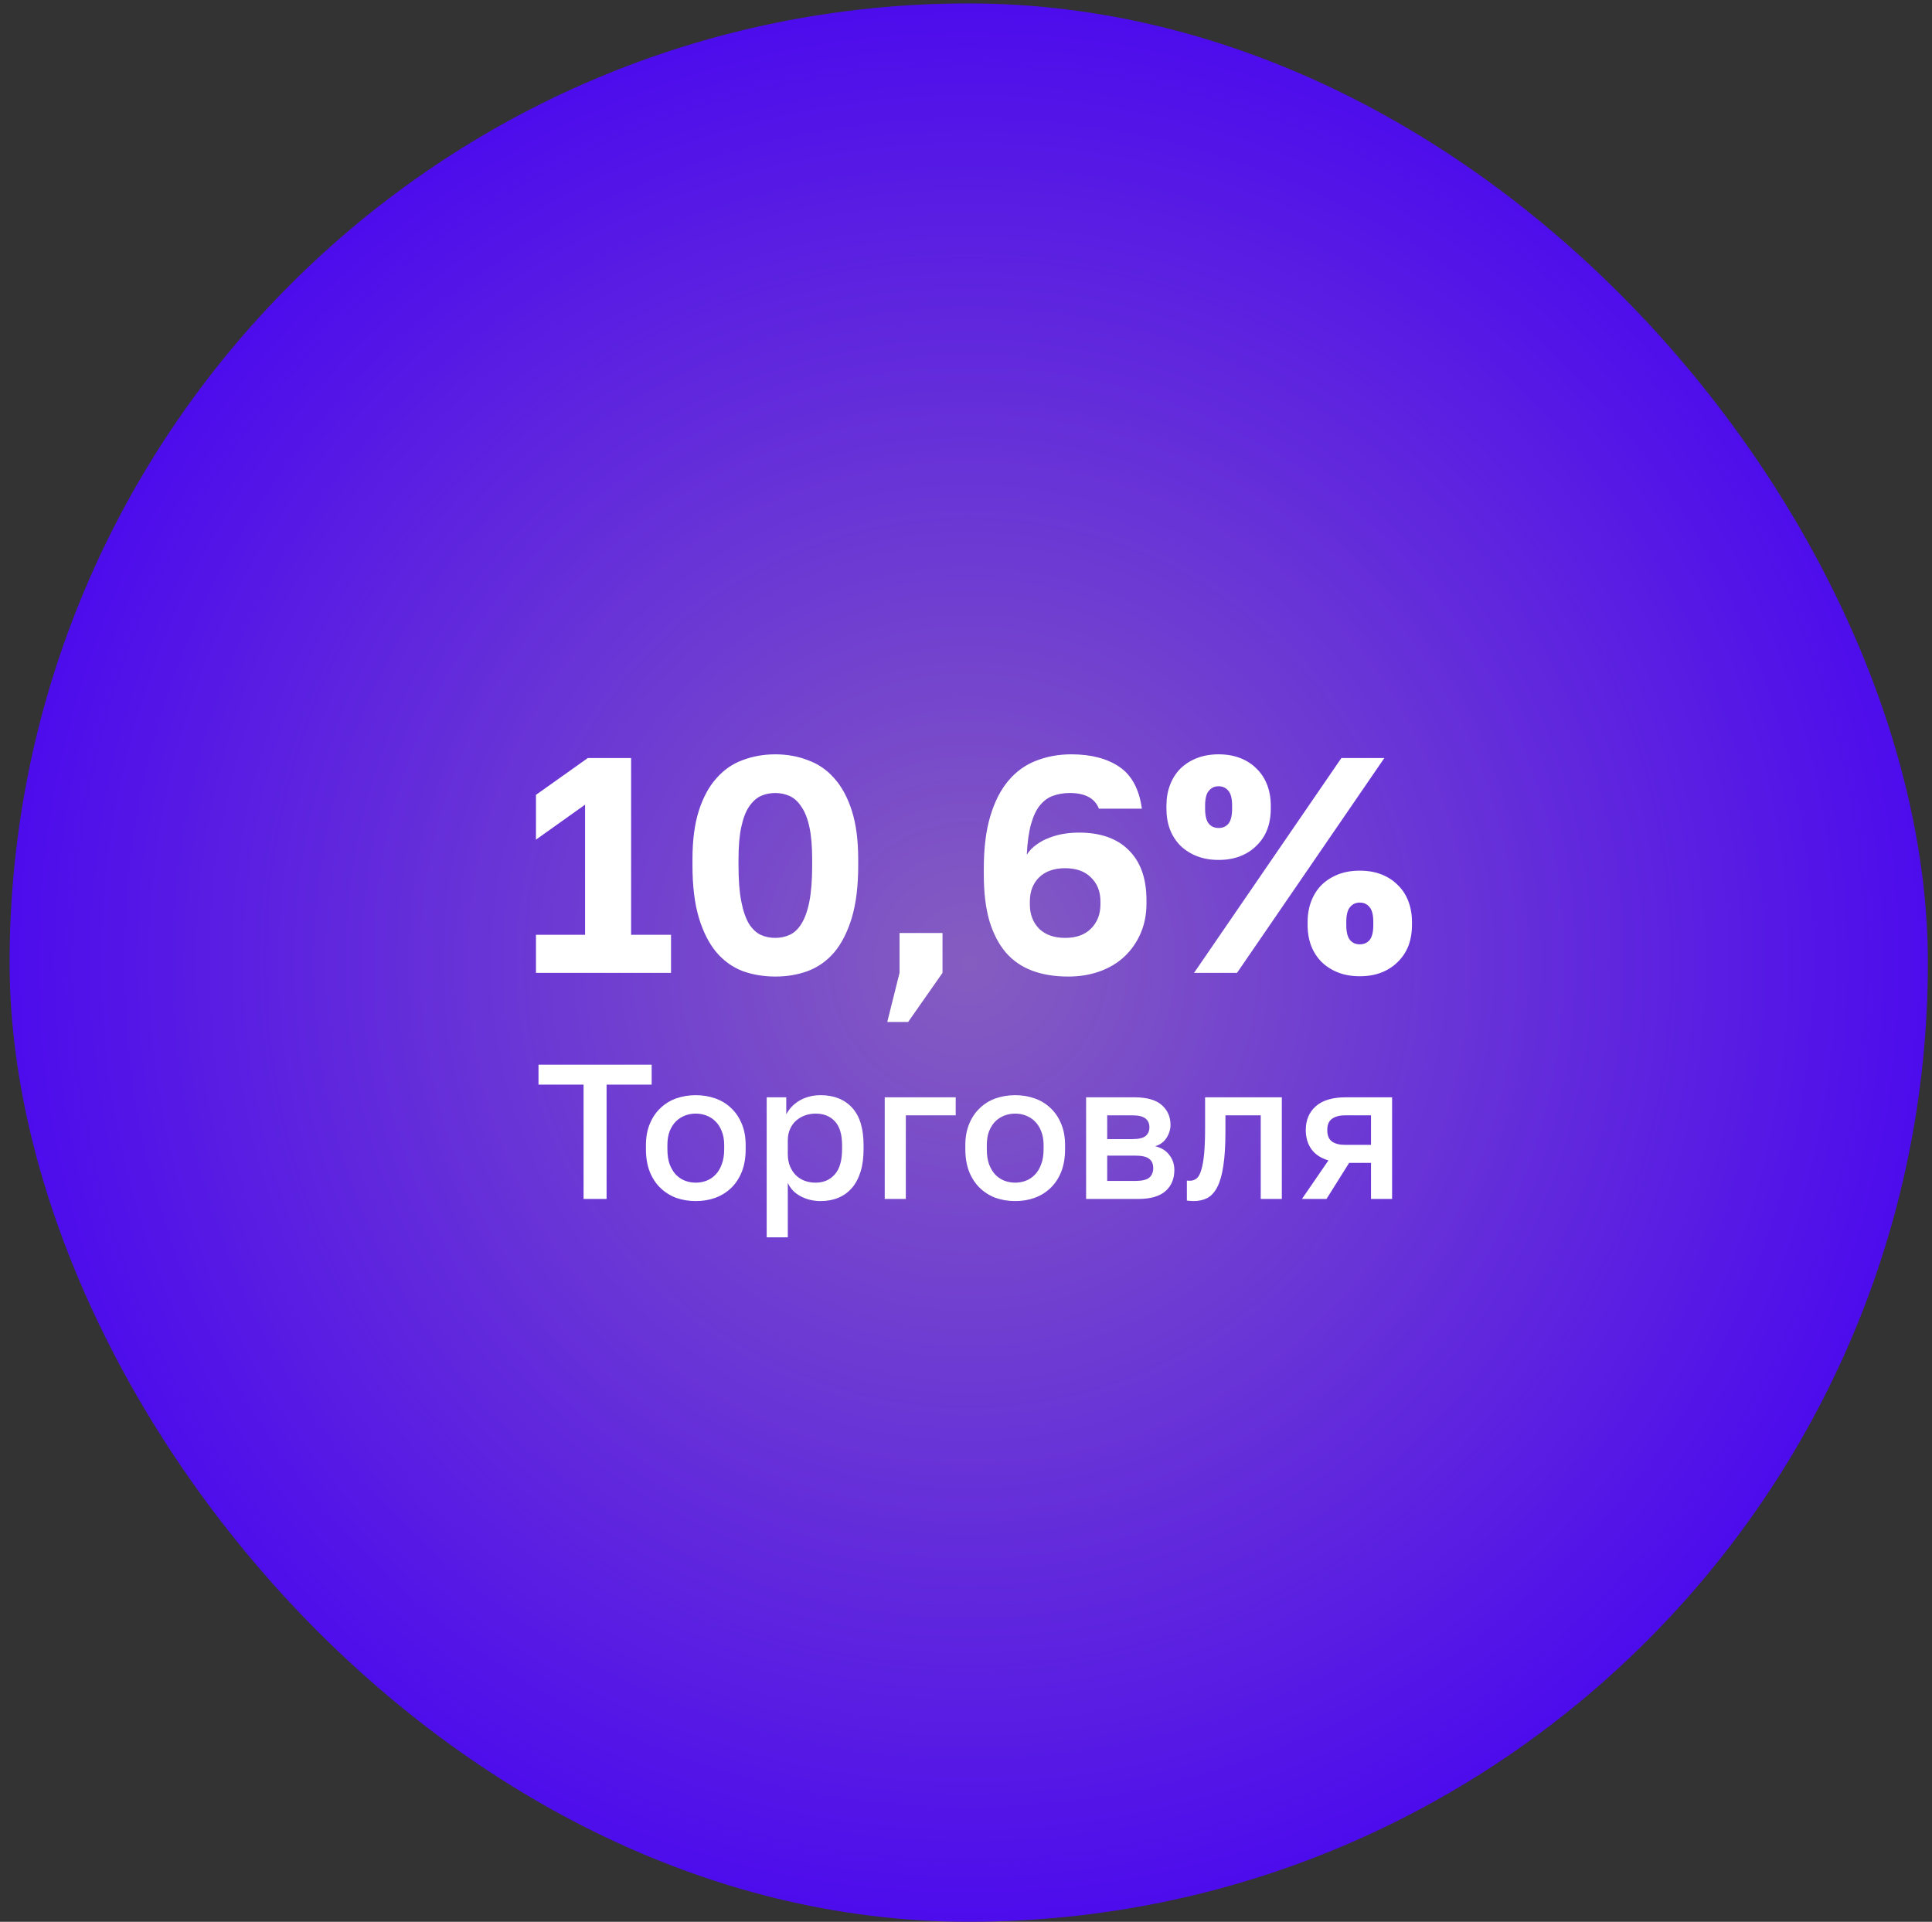 <?xml version="1.0" encoding="UTF-8"?> <svg xmlns="http://www.w3.org/2000/svg" width="188" height="187" viewBox="0 0 188 187" fill="none"><rect x="0" y="0" width="188" height="187" fill="#333333" stroke="none"/><rect x="0.933" y="0.333" width="186.667" height="186.667" rx="93.333" fill="url(#paint0_radial_2123_1912)"></rect><path d="M52.154 90.963H56.933V78.3L52.154 81.704V77.344L57.202 73.76H61.413V90.963H65.296V94.666H52.154V90.963ZM75.447 95.025C74.312 95.025 73.247 94.846 72.251 94.487C71.276 94.109 70.429 93.502 69.713 92.665C68.996 91.809 68.428 90.694 68.01 89.32C67.592 87.927 67.383 86.224 67.383 84.213V83.616C67.383 81.744 67.592 80.161 68.01 78.867C68.428 77.573 68.996 76.528 69.713 75.731C70.429 74.915 71.276 74.327 72.251 73.969C73.247 73.591 74.312 73.401 75.447 73.401C76.582 73.401 77.637 73.591 78.613 73.969C79.608 74.327 80.465 74.915 81.181 75.731C81.898 76.528 82.466 77.573 82.884 78.867C83.302 80.161 83.511 81.744 83.511 83.616V84.213C83.511 86.224 83.302 87.927 82.884 89.32C82.466 90.694 81.898 91.809 81.181 92.665C80.465 93.502 79.608 94.109 78.613 94.487C77.637 94.846 76.582 95.025 75.447 95.025ZM75.447 91.262C75.945 91.262 76.413 91.162 76.851 90.963C77.289 90.764 77.667 90.406 77.986 89.888C78.324 89.35 78.583 88.624 78.762 87.708C78.941 86.792 79.031 85.627 79.031 84.213V83.616C79.031 82.341 78.941 81.296 78.762 80.48C78.583 79.644 78.324 78.987 77.986 78.509C77.667 78.011 77.289 77.662 76.851 77.463C76.413 77.264 75.945 77.165 75.447 77.165C74.929 77.165 74.451 77.264 74.013 77.463C73.595 77.662 73.217 78.011 72.878 78.509C72.56 78.987 72.311 79.644 72.132 80.48C71.953 81.296 71.863 82.341 71.863 83.616V84.213C71.863 85.627 71.953 86.792 72.132 87.708C72.311 88.624 72.56 89.35 72.878 89.888C73.217 90.406 73.595 90.764 74.013 90.963C74.451 91.162 74.929 91.262 75.447 91.262ZM87.532 94.666V90.784H91.714V94.666L88.369 99.445H86.338L87.532 94.666ZM103.946 95.025C102.632 95.025 101.467 94.836 100.452 94.457C99.436 94.079 98.58 93.492 97.883 92.695C97.186 91.879 96.649 90.844 96.27 89.589C95.912 88.335 95.733 86.841 95.733 85.109V84.512C95.733 82.521 95.942 80.828 96.36 79.434C96.778 78.021 97.366 76.866 98.122 75.97C98.879 75.074 99.775 74.427 100.81 74.029C101.866 73.611 103.01 73.401 104.245 73.401C106.176 73.401 107.739 73.81 108.934 74.626C110.129 75.442 110.855 76.796 111.114 78.688H106.933C106.535 77.672 105.589 77.165 104.096 77.165C103.518 77.165 102.981 77.254 102.483 77.433C102.005 77.593 101.577 77.901 101.199 78.359C100.84 78.797 100.551 79.405 100.332 80.181C100.113 80.958 99.974 81.953 99.914 83.168C100.173 82.77 100.492 82.441 100.87 82.182C101.248 81.903 101.656 81.684 102.095 81.525C102.552 81.346 103.02 81.216 103.498 81.137C103.996 81.057 104.494 81.017 104.992 81.017C107.102 81.017 108.725 81.595 109.86 82.75C110.995 83.885 111.562 85.497 111.562 87.588V87.917C111.562 88.972 111.373 89.938 110.995 90.814C110.616 91.69 110.089 92.446 109.412 93.084C108.755 93.701 107.958 94.179 107.023 94.517C106.087 94.856 105.061 95.025 103.946 95.025ZM103.648 91.262C104.723 91.262 105.559 90.963 106.156 90.366C106.774 89.749 107.082 88.962 107.082 88.006V87.708C107.082 86.752 106.774 85.975 106.156 85.378C105.559 84.781 104.723 84.482 103.648 84.482C102.572 84.482 101.726 84.781 101.109 85.378C100.512 85.975 100.213 86.752 100.213 87.708V88.006C100.213 88.962 100.512 89.749 101.109 90.366C101.726 90.963 102.572 91.262 103.648 91.262ZM130.528 73.76H134.709L120.373 94.666H116.192L130.528 73.76ZM118.581 83.676C117.804 83.676 117.108 83.556 116.49 83.317C115.873 83.078 115.335 82.74 114.877 82.302C114.439 81.864 114.101 81.346 113.862 80.749C113.623 80.131 113.504 79.445 113.504 78.688V78.389C113.504 77.653 113.623 76.975 113.862 76.358C114.101 75.741 114.439 75.213 114.877 74.775C115.335 74.337 115.873 73.999 116.49 73.76C117.108 73.521 117.804 73.401 118.581 73.401C119.357 73.401 120.054 73.521 120.672 73.76C121.289 73.999 121.816 74.337 122.255 74.775C122.712 75.213 123.061 75.741 123.3 76.358C123.539 76.975 123.658 77.653 123.658 78.389V78.688C123.658 79.445 123.539 80.131 123.3 80.749C123.061 81.346 122.712 81.864 122.255 82.302C121.816 82.74 121.289 83.078 120.672 83.317C120.054 83.556 119.357 83.676 118.581 83.676ZM118.581 80.569C118.979 80.569 119.298 80.43 119.537 80.151C119.776 79.853 119.895 79.365 119.895 78.688V78.389C119.895 77.712 119.776 77.234 119.537 76.956C119.298 76.657 118.979 76.508 118.581 76.508C118.183 76.508 117.864 76.657 117.625 76.956C117.386 77.234 117.267 77.712 117.267 78.389V78.688C117.267 79.365 117.386 79.853 117.625 80.151C117.864 80.43 118.183 80.569 118.581 80.569ZM132.32 94.995C131.543 94.995 130.846 94.876 130.229 94.637C129.612 94.398 129.074 94.059 128.616 93.621C128.178 93.183 127.84 92.665 127.601 92.068C127.362 91.451 127.242 90.764 127.242 90.007V89.709C127.242 88.972 127.362 88.295 127.601 87.678C127.84 87.061 128.178 86.533 128.616 86.095C129.074 85.657 129.612 85.318 130.229 85.079C130.846 84.84 131.543 84.721 132.32 84.721C133.096 84.721 133.793 84.84 134.41 85.079C135.028 85.318 135.555 85.657 135.993 86.095C136.451 86.533 136.8 87.061 137.039 87.678C137.277 88.295 137.397 88.972 137.397 89.709V90.007C137.397 90.764 137.277 91.451 137.039 92.068C136.8 92.665 136.451 93.183 135.993 93.621C135.555 94.059 135.028 94.398 134.41 94.637C133.793 94.876 133.096 94.995 132.32 94.995ZM132.32 91.889C132.718 91.889 133.036 91.749 133.275 91.471C133.514 91.172 133.634 90.684 133.634 90.007V89.709C133.634 89.032 133.514 88.554 133.275 88.275C133.036 87.976 132.718 87.827 132.32 87.827C131.921 87.827 131.603 87.976 131.364 88.275C131.125 88.554 131.005 89.032 131.005 89.709V90.007C131.005 90.684 131.125 91.172 131.364 91.471C131.603 91.749 131.921 91.889 132.32 91.889ZM56.786 105.541H52.4V103.6H63.413V105.541H59.026V116.667H56.786V105.541ZM67.707 116.872C67.023 116.872 66.382 116.766 65.784 116.555C65.2 116.331 64.689 116.007 64.254 115.584C63.818 115.161 63.476 114.638 63.227 114.016C62.978 113.381 62.854 112.647 62.854 111.813V111.44C62.854 110.656 62.978 109.965 63.227 109.368C63.476 108.758 63.818 108.248 64.254 107.837C64.689 107.414 65.2 107.097 65.784 106.885C66.382 106.674 67.023 106.568 67.707 106.568C68.391 106.568 69.026 106.674 69.611 106.885C70.208 107.097 70.725 107.414 71.16 107.837C71.596 108.248 71.938 108.758 72.187 109.368C72.436 109.965 72.56 110.656 72.56 111.44V111.813C72.56 112.647 72.436 113.381 72.187 114.016C71.938 114.638 71.596 115.161 71.16 115.584C70.725 116.007 70.208 116.331 69.611 116.555C69.026 116.766 68.391 116.872 67.707 116.872ZM67.707 115.08C68.068 115.08 68.41 115.018 68.734 114.893C69.07 114.769 69.362 114.576 69.611 114.315C69.872 114.053 70.078 113.717 70.227 113.307C70.389 112.896 70.47 112.398 70.47 111.813V111.44C70.47 110.905 70.389 110.444 70.227 110.059C70.078 109.673 69.872 109.355 69.611 109.107C69.362 108.858 69.07 108.671 68.734 108.547C68.41 108.422 68.068 108.36 67.707 108.36C67.346 108.36 66.998 108.422 66.662 108.547C66.338 108.671 66.046 108.858 65.784 109.107C65.535 109.355 65.33 109.673 65.168 110.059C65.019 110.444 64.944 110.905 64.944 111.44V111.813C64.944 112.398 65.019 112.896 65.168 113.307C65.33 113.717 65.535 114.053 65.784 114.315C66.046 114.576 66.338 114.769 66.662 114.893C66.998 115.018 67.346 115.08 67.707 115.08ZM74.606 106.773H76.51V108.435C76.809 107.862 77.251 107.408 77.836 107.072C78.433 106.736 79.105 106.568 79.852 106.568C81.146 106.568 82.166 106.972 82.913 107.781C83.66 108.59 84.033 109.81 84.033 111.44V111.813C84.033 112.659 83.933 113.4 83.734 114.035C83.535 114.669 83.249 115.198 82.876 115.621C82.515 116.032 82.079 116.343 81.569 116.555C81.059 116.766 80.486 116.872 79.852 116.872C79.142 116.872 78.495 116.716 77.91 116.405C77.326 116.094 76.909 115.659 76.66 115.099V120.4H74.606V106.773ZM79.366 115.08C80.138 115.08 80.76 114.812 81.233 114.277C81.706 113.742 81.942 112.921 81.942 111.813V111.44C81.942 110.395 81.712 109.623 81.252 109.125C80.791 108.615 80.163 108.36 79.366 108.36C79.018 108.36 78.682 108.416 78.358 108.528C78.035 108.64 77.742 108.808 77.481 109.032C77.232 109.243 77.033 109.517 76.884 109.853C76.734 110.177 76.66 110.55 76.66 110.973V112.28C76.66 112.753 76.734 113.163 76.884 113.512C77.033 113.86 77.232 114.153 77.481 114.389C77.73 114.626 78.016 114.8 78.34 114.912C78.663 115.024 79.005 115.08 79.366 115.08ZM86.091 106.773H92.998V108.528H88.144V116.667H86.091V106.773ZM98.788 116.872C98.103 116.872 97.463 116.766 96.865 116.555C96.28 116.331 95.77 116.007 95.335 115.584C94.899 115.161 94.557 114.638 94.308 114.016C94.059 113.381 93.934 112.647 93.934 111.813V111.44C93.934 110.656 94.059 109.965 94.308 109.368C94.557 108.758 94.899 108.248 95.335 107.837C95.77 107.414 96.28 107.097 96.865 106.885C97.463 106.674 98.103 106.568 98.788 106.568C99.472 106.568 100.107 106.674 100.692 106.885C101.289 107.097 101.806 107.414 102.241 107.837C102.677 108.248 103.019 108.758 103.268 109.368C103.517 109.965 103.641 110.656 103.641 111.44V111.813C103.641 112.647 103.517 113.381 103.268 114.016C103.019 114.638 102.677 115.161 102.241 115.584C101.806 116.007 101.289 116.331 100.692 116.555C100.107 116.766 99.472 116.872 98.788 116.872ZM98.788 115.08C99.149 115.08 99.491 115.018 99.814 114.893C100.15 114.769 100.443 114.576 100.692 114.315C100.953 114.053 101.158 113.717 101.308 113.307C101.47 112.896 101.55 112.398 101.55 111.813V111.44C101.55 110.905 101.47 110.444 101.308 110.059C101.158 109.673 100.953 109.355 100.692 109.107C100.443 108.858 100.15 108.671 99.814 108.547C99.491 108.422 99.149 108.36 98.788 108.36C98.427 108.36 98.079 108.422 97.743 108.547C97.419 108.671 97.126 108.858 96.865 109.107C96.616 109.355 96.411 109.673 96.249 110.059C96.1 110.444 96.025 110.905 96.025 111.44V111.813C96.025 112.398 96.1 112.896 96.249 113.307C96.411 113.717 96.616 114.053 96.865 114.315C97.126 114.576 97.419 114.769 97.743 114.893C98.079 115.018 98.427 115.08 98.788 115.08ZM105.687 106.773H110.354C111.598 106.773 112.5 107.028 113.06 107.539C113.62 108.036 113.9 108.677 113.9 109.461C113.9 109.897 113.77 110.32 113.508 110.731C113.247 111.129 112.88 111.396 112.407 111.533C113.017 111.683 113.477 111.969 113.788 112.392C114.112 112.803 114.274 113.288 114.274 113.848C114.274 114.707 113.988 115.391 113.415 115.901C112.843 116.411 111.947 116.667 110.727 116.667H105.687V106.773ZM110.447 114.912C111.119 114.912 111.58 114.806 111.828 114.595C112.09 114.371 112.22 114.059 112.22 113.661C112.22 113.263 112.09 112.964 111.828 112.765C111.58 112.554 111.119 112.448 110.447 112.448H107.74V114.912H110.447ZM110.167 110.843C110.789 110.843 111.225 110.743 111.474 110.544C111.723 110.332 111.847 110.046 111.847 109.685C111.847 109.324 111.723 109.044 111.474 108.845C111.225 108.634 110.789 108.528 110.167 108.528H107.74V110.843H110.167ZM116.146 116.872C116.047 116.872 115.935 116.866 115.81 116.853C115.698 116.853 115.593 116.841 115.493 116.816V114.875C115.555 114.887 115.649 114.893 115.773 114.893C116.034 114.893 116.258 114.819 116.445 114.669C116.632 114.507 116.781 114.234 116.893 113.848C117.017 113.45 117.111 112.921 117.173 112.261C117.235 111.602 117.266 110.768 117.266 109.76V106.773H124.733V116.667H122.68V108.528H119.245V110.133C119.245 111.465 119.177 112.566 119.04 113.437C118.915 114.296 118.722 114.98 118.461 115.491C118.2 116.001 117.876 116.362 117.49 116.573C117.105 116.772 116.657 116.872 116.146 116.872ZM129.266 112.915C128.519 112.691 127.966 112.323 127.605 111.813C127.244 111.303 127.063 110.687 127.063 109.965C127.063 108.995 127.387 108.223 128.034 107.651C128.681 107.066 129.664 106.773 130.983 106.773H135.463V116.667H133.41V113.157H131.282L129.079 116.667H126.69L129.266 112.915ZM129.154 109.965C129.154 110.488 129.31 110.861 129.621 111.085C129.932 111.297 130.355 111.403 130.89 111.403H133.41V108.528H130.89C130.355 108.528 129.932 108.64 129.621 108.864C129.31 109.075 129.154 109.443 129.154 109.965Z" fill="white"></path><defs><radialGradient id="paint0_radial_2123_1912" cx="0" cy="0" r="1" gradientUnits="userSpaceOnUse" gradientTransform="translate(94.267 93.667) rotate(-180) scale(93.333)"><stop stop-color="#855DC0"></stop><stop offset="1" stop-color="#4D0CEC"></stop></radialGradient></defs></svg> 